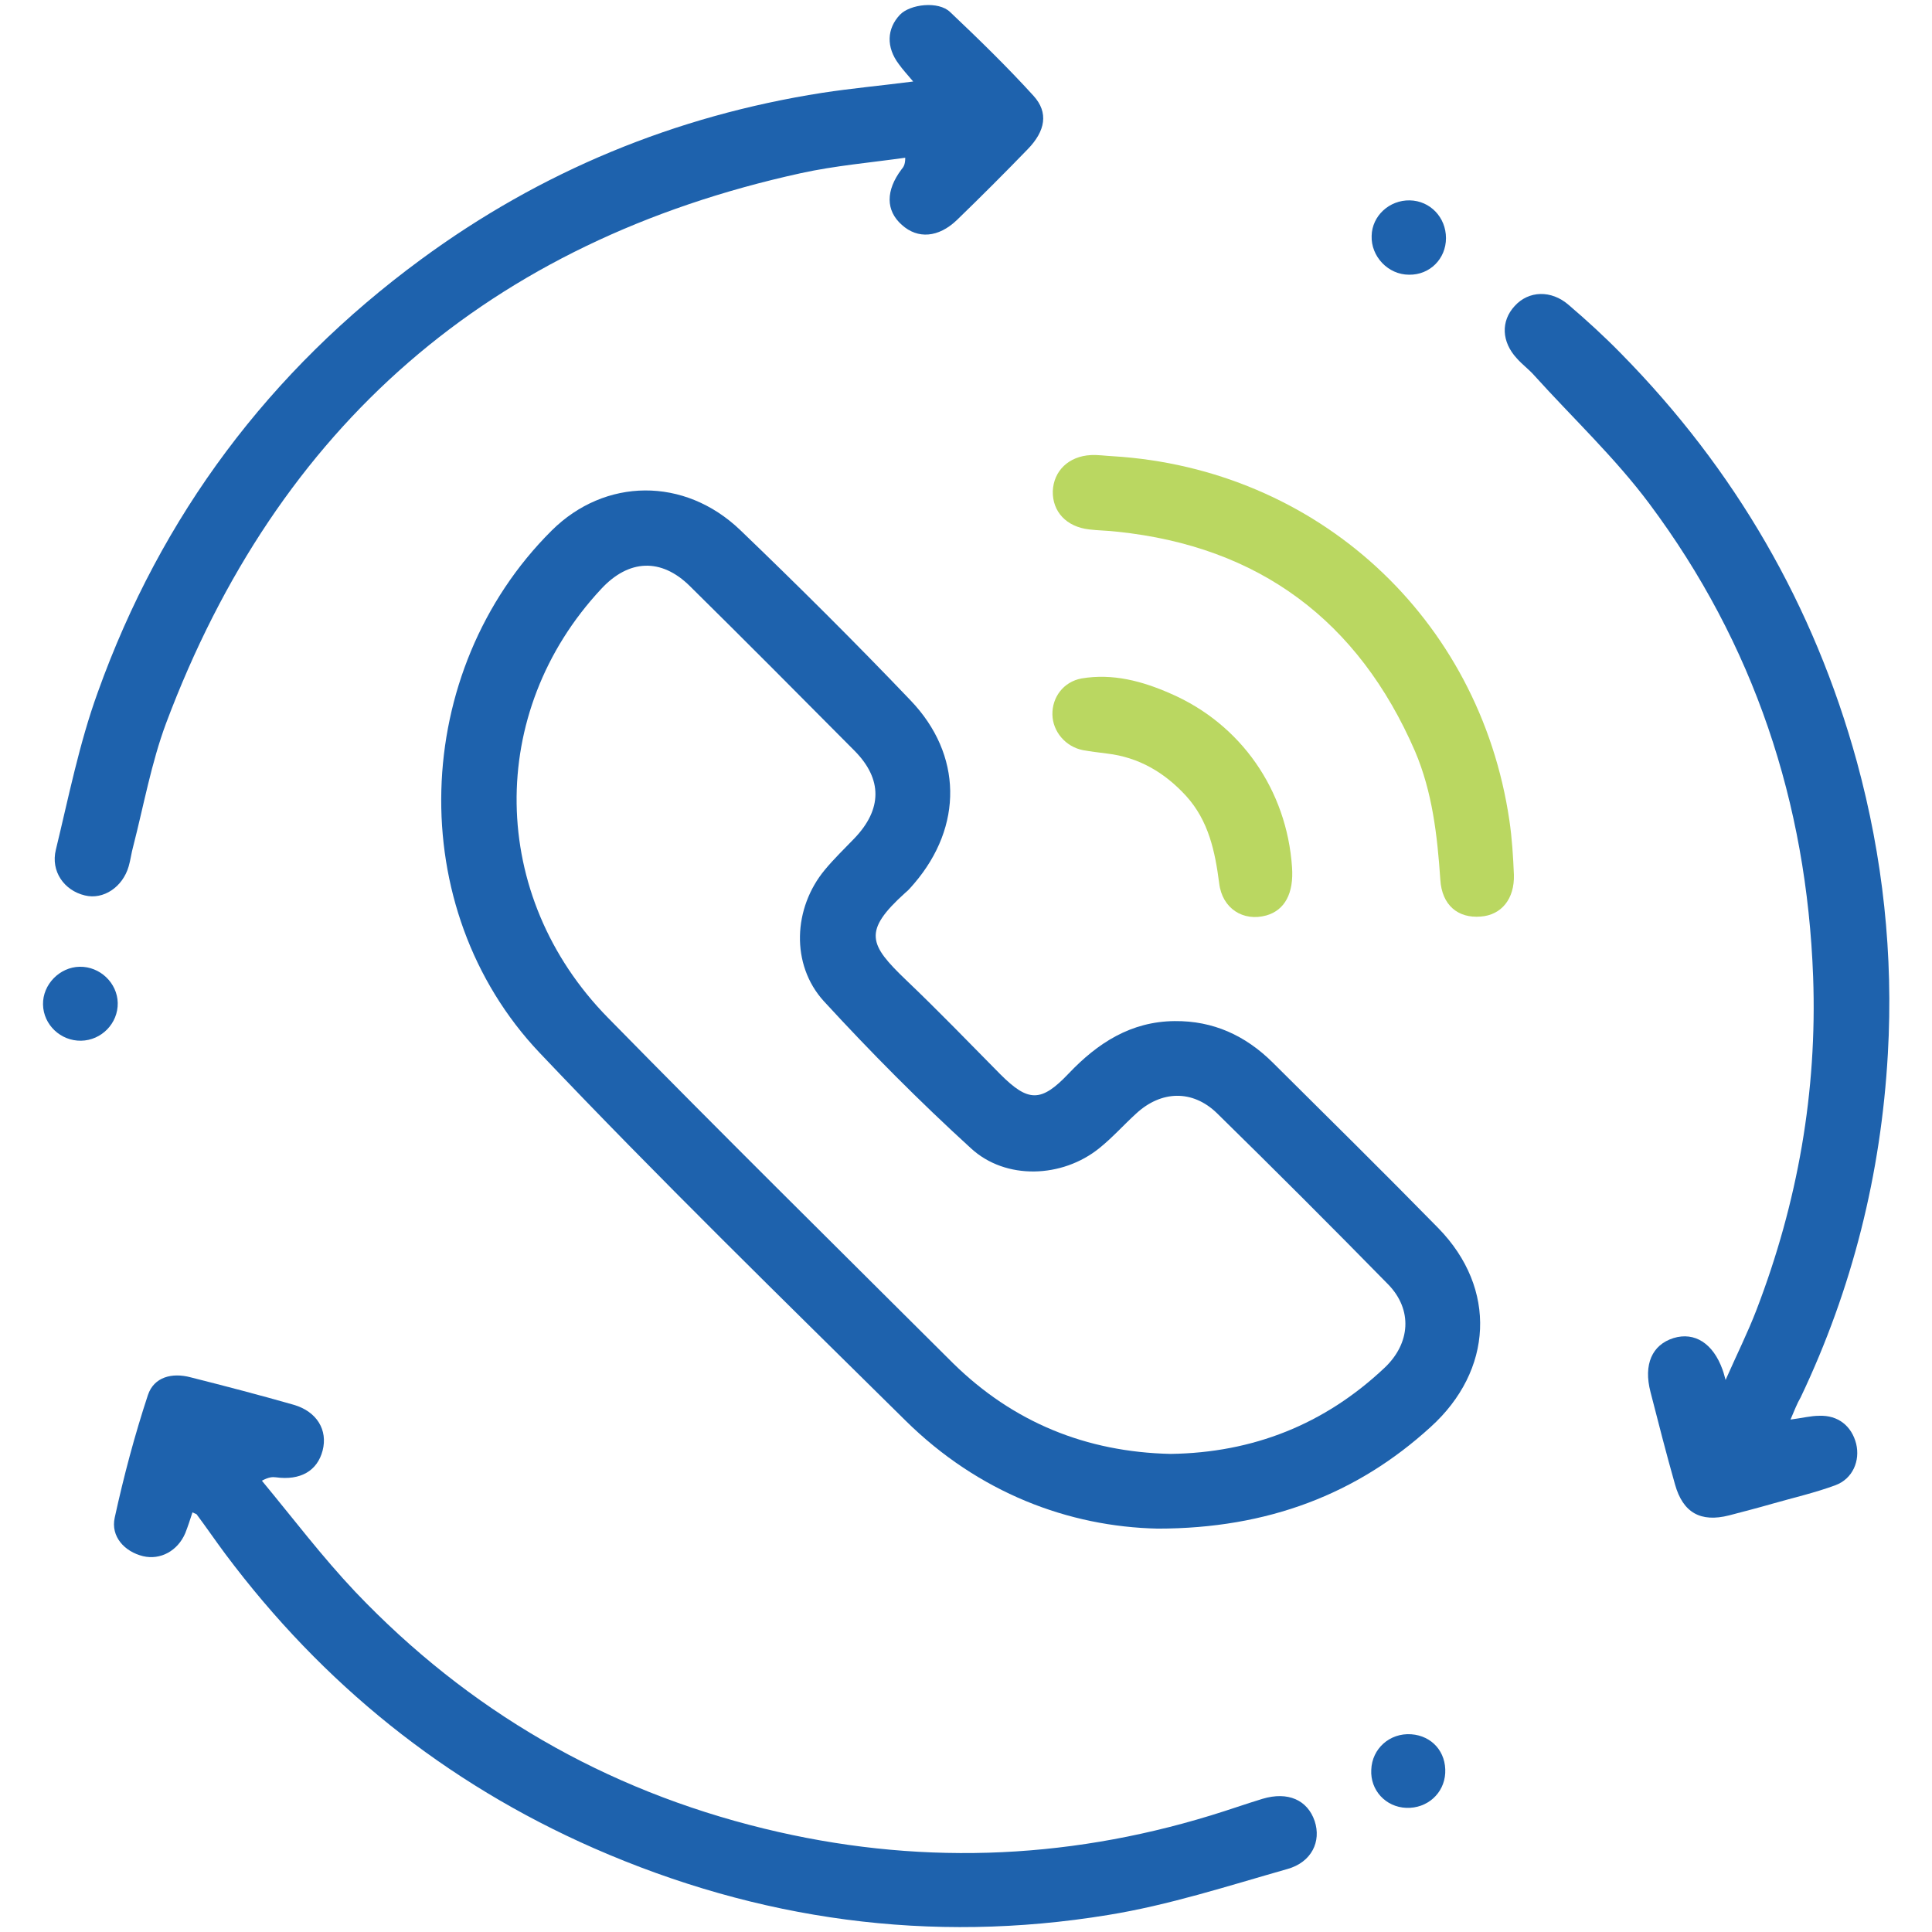 <?xml version="1.0" encoding="utf-8"?>
<!-- Generator: Adobe Illustrator 25.4.1, SVG Export Plug-In . SVG Version: 6.00 Build 0)  -->
<svg version="1.1" id="Layer_1" xmlns="http://www.w3.org/2000/svg" xmlns:xlink="http://www.w3.org/1999/xlink" x="0px" y="0px"
	 viewBox="0 0 512 512" style="enable-background:new 0 0 512 512;" xml:space="preserve">
<style type="text/css">
	.st0{fill:#1E62AD;}
	.st1{fill:#BAD761;}
</style>
<g>
	<path class="st0" d="M306.8,405.1c-23.6-0.5-47.5-9.5-66.9-28.7c-32.6-32.2-65.4-64.2-96.9-97.4c-36.3-38.3-34.2-101.2,3.2-138.4
		c14.1-14,35.2-14.3,50-0.1c15.3,14.7,30.4,29.7,45.1,45.1c13.8,14.4,13.9,33.4,1,48.5c-0.8,0.9-1.5,1.8-2.4,2.5
		c-11.3,10.2-9.6,13.7,0.2,23.1c8.5,8.1,16.7,16.6,25,25c7.4,7.4,10.8,7.5,18.1-0.2c7.7-8.1,16.5-13.8,28.1-13.9
		c10.2-0.1,18.7,3.8,25.9,10.9c14.7,14.6,29.5,29.2,44,44c15.6,16,14.5,37.7-2.1,52.7C359.7,395.9,336,405.1,306.8,405.1z
		 M310.2,385.3c21.8-0.3,40.8-7.8,56.7-22.8c6.9-6.5,7.5-15.4,1-22.1c-15-15.3-30.1-30.4-45.4-45.4c-6.5-6.3-14.8-6-21.4,0.1
		c-3.3,3-6.3,6.4-9.8,9.2c-9.8,7.9-24.8,8.5-34,0c-13.6-12.4-26.6-25.5-39-39c-8.8-9.7-8.1-24.7,0.3-34.8c2.4-2.9,5.2-5.6,7.8-8.3
		c7.4-7.7,7.5-15.7,0.1-23.2c-14.5-14.6-29-29.2-43.7-43.7c-7.6-7.5-16.2-7.1-23.5,0.8c-30.4,32.6-29.9,81.3,1.8,113.6
		c30.2,30.8,60.9,61.1,91.5,91.6C268.5,376.9,287.8,384.8,310.2,385.3z"/>
	<path class="st0" d="M51,400.8c-0.6,1.9-1.2,3.7-1.9,5.5c-2,4.7-6.6,7.2-11.2,6.1c-4.9-1.2-8.6-5.2-7.5-10.2
		c2.4-11,5.3-21.9,8.8-32.5c1.6-4.8,6.4-6,11.3-4.7c9.1,2.3,18.3,4.7,27.4,7.3c6.1,1.8,9,6.7,7.6,12.1c-1.4,5.4-5.9,8-12.4,7.1
		c-0.9-0.1-1.8-0.1-3.7,0.9c8.2,9.9,16,20.2,24.8,29.5c29.9,31.4,66.1,52.4,108.3,62.7c39.7,9.7,79.2,8.5,118.4-3.5
		c4.6-1.4,9.1-3,13.7-4.4c6.7-2,11.9,0.3,13.8,5.9c1.8,5.4-0.8,10.9-7.2,12.7c-15.8,4.5-31.5,9.6-47.6,12.2
		c-47,7.7-92.6,1.4-136.2-17.7c-39.4-17.3-71.9-43.5-97.7-78c-2.6-3.5-5-7-7.6-10.5C52,401.2,51.6,401.1,51,400.8z"/>
	<path class="st0" d="M242,21.6c-1.6-1.9-2.8-3.2-3.8-4.6c-3.4-4.5-3.2-9.4,0.3-13.1c2.7-2.8,10.2-3.7,13.3-0.7
		c7.6,7.2,15.1,14.5,22.1,22.2c4,4.4,3.2,9.3-1.6,14.2c-6.1,6.3-12.3,12.5-18.7,18.7c-4.9,4.7-10.4,5.1-14.6,1.3
		c-4.3-3.8-4.3-9.1-0.1-14.7c0.5-0.6,1-1.2,1-3.1c-9.2,1.3-18.6,2.1-27.7,4.1C129.8,64,73.6,112.8,44,191.7
		c-3.9,10.5-5.9,21.7-8.7,32.6c-0.5,1.8-0.7,3.6-1.2,5.3c-1.6,5.5-6.7,8.9-11.6,7.7c-5.5-1.3-9.1-6.4-7.7-12.1
		c3.4-14,6.2-28.2,11.1-41.7c16.8-46.9,45.5-85.2,85.6-114.7c31.8-23.4,67.4-38.1,106.4-44.2C225.7,23.4,233.5,22.7,242,21.6z"/>
	<path class="st0" d="M474.5,376.2c3.1-0.4,5.4-1,7.6-1c5-0.2,8.6,2.7,9.8,7.4c1.1,4.5-0.9,9.3-5.5,11c-5.4,2-11.1,3.3-16.7,4.9
		c-3.8,1.1-7.7,2.1-11.5,3.1c-7.5,1.9-12.2-0.7-14.3-8.2c-2.3-8.1-4.4-16.3-6.5-24.5c-1.9-7.3,0.4-12.5,6.1-14.3
		c5.6-1.7,10.5,1.4,13,8.4c0.2,0.5,0.3,0.9,0.8,2.7c3-6.8,5.9-12.6,8.2-18.6c10.9-28.4,16.1-57.8,15-88.2
		c-1.7-46.2-15.7-88.3-43.4-125.4c-9.1-12.2-20.3-22.7-30.5-34c-1.4-1.6-3.2-2.9-4.6-4.5c-4.1-4.4-4.3-9.9-0.6-13.9
		c3.7-4.1,9.7-4.3,14.3-0.3c4.8,4.1,9.5,8.4,13.9,12.9c30.2,30.7,51.1,66.7,62.5,108.2c6.9,25.3,9.7,51.2,8.2,77.4
		c-1.8,31.8-9.4,62.2-23.1,91C476.2,372,475.5,373.9,474.5,376.2z"/>
	<path class="st1" d="M294.9,120.9c54.1,3.3,97.2,42.8,105.1,96.5c0.7,4.7,1,9.6,1.2,14.4c0.2,6.4-3.3,10.7-8.8,11.1
		c-6,0.5-10.3-3-10.7-9.8c-0.8-11.7-2.1-23.2-6.7-34c-15-34.6-41.3-54.3-79-58.2c-2.5-0.3-5-0.3-7.4-0.6c-6-0.7-9.7-4.7-9.6-10.1
		c0.2-5.4,4.2-9.3,10.1-9.6C290.9,120.5,292.9,120.8,294.9,120.9z"/>
	<path class="st1" d="M342.4,229.8c0.5,6.9-1.9,11.4-6.8,12.8c-6.1,1.7-11.7-1.8-12.5-8.5c-1.1-8.5-2.8-16.6-8.8-23.2
		c-5.7-6.2-12.5-10.2-20.9-11.2c-2.1-0.3-4.3-0.5-6.4-0.9c-4.6-0.9-8-4.9-8.1-9.4c-0.1-4.6,2.9-8.7,7.7-9.6c8.3-1.4,16.1,0.7,23.6,4
		C328.9,191.9,341,209.4,342.4,229.8z"/>
	<path class="st0" d="M383.2,63.1c0,5.5-4.3,9.8-9.8,9.7c-5.5,0-10.1-4.8-9.9-10.3c0.1-5.3,4.7-9.5,10.1-9.4
		C379,53.2,383.2,57.6,383.2,63.1z"/>
	<path class="st0" d="M21.5,275.8c-5.4,0.1-10-4.2-10.1-9.6c-0.1-5.3,4.4-9.9,9.7-10c5.4-0.1,10,4.3,10.1,9.6
		C31.3,271.2,26.9,275.7,21.5,275.8z"/>
	<path class="st0" d="M383,469.9c-0.3,5.4-4.8,9.4-10.3,9.2c-5.5-0.2-9.6-4.7-9.3-10.1c0.2-5.6,4.9-9.8,10.6-9.4
		C379.5,460,383.3,464.3,383,469.9z"/>
</g>
</svg>
